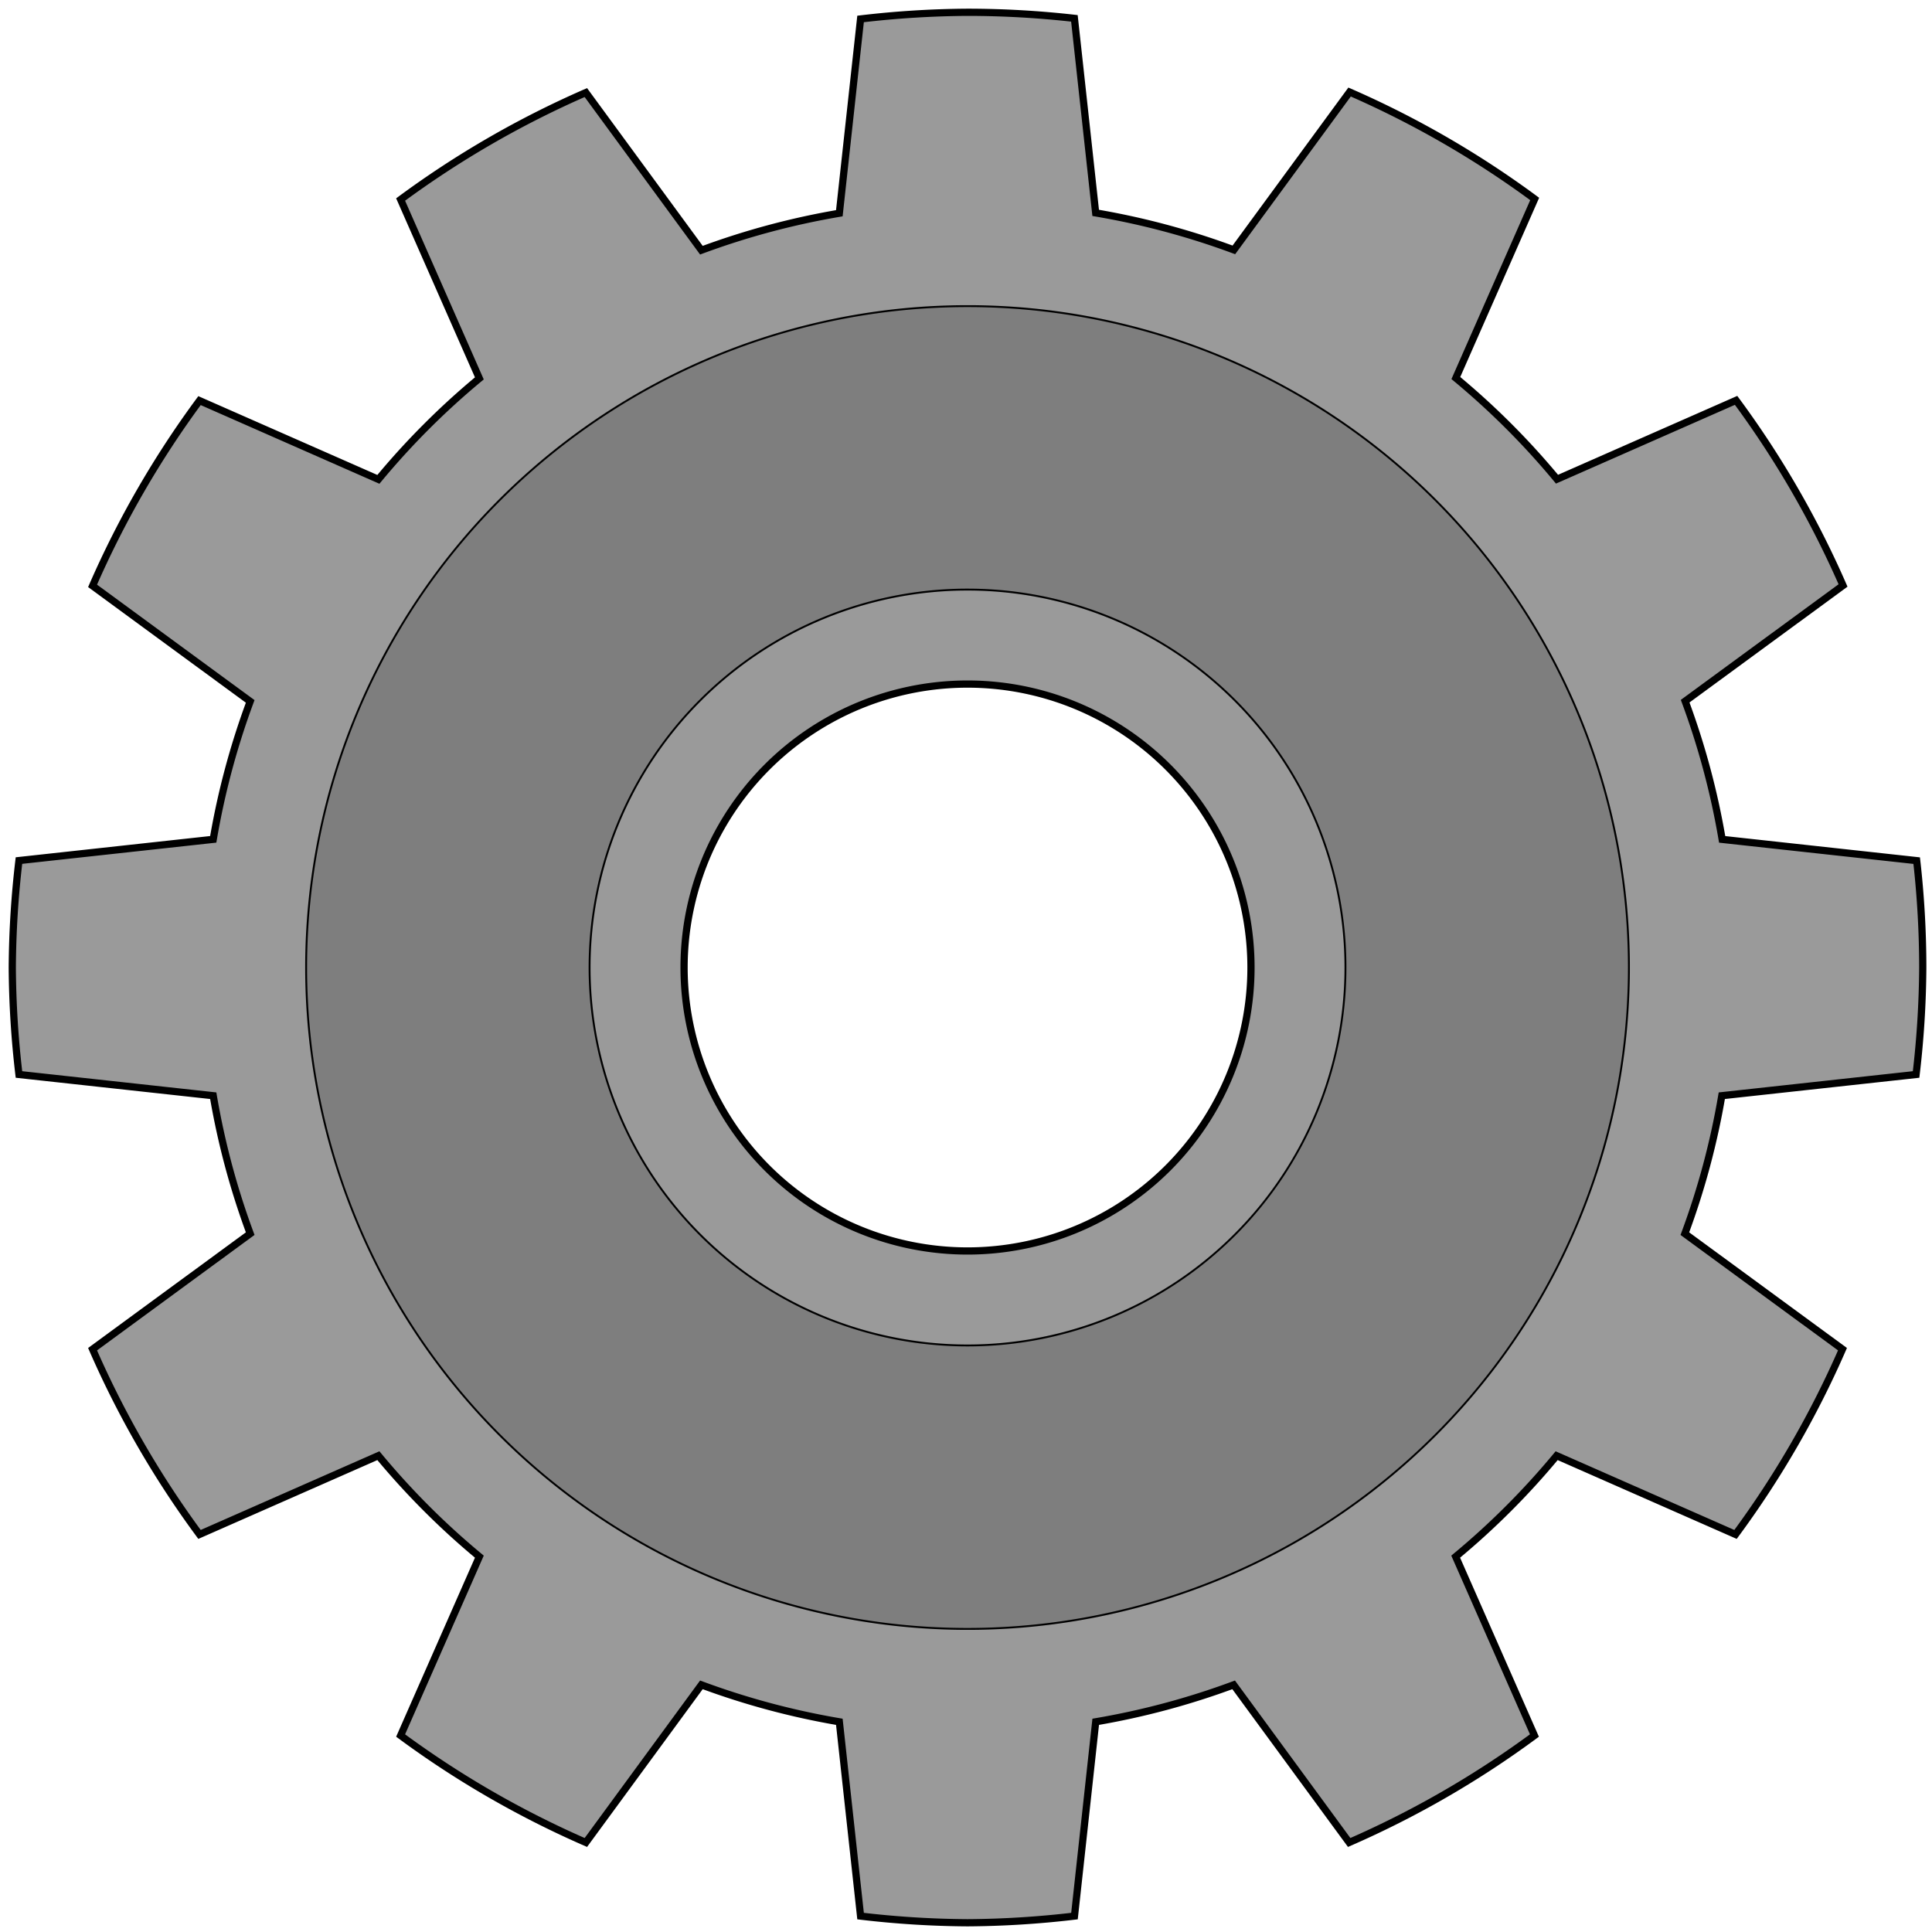 <?xml version="1.0" encoding="UTF-8" standalone="no"?>
<!-- Created with Inkscape (http://www.inkscape.org/) -->

<svg
   width="1024"
   height="1024"
   viewBox="0 0 270.933 270.933"
   version="1.1"
   id="svg5"
   inkscape:version="1.1.2 (b8e25be833, 2022-02-05)"
   sodipodi:docname="gear.svg"
   xmlns:inkscape="http://www.inkscape.org/namespaces/inkscape"
   xmlns:sodipodi="http://sodipodi.sourceforge.net/DTD/sodipodi-0.dtd"
   xmlns="http://www.w3.org/2000/svg"
   xmlns:svg="http://www.w3.org/2000/svg">
  <sodipodi:namedview
     id="namedview7"
     pagecolor="#ffffff"
     bordercolor="#666666"
     borderopacity="1.0"
     inkscape:pageshadow="2"
     inkscape:pageopacity="0.0"
     inkscape:pagecheckerboard="0"
     inkscape:document-units="mm"
     showgrid="true"
     units="px"
     inkscape:zoom="0.5297696"
     inkscape:cx="319.95041"
     inkscape:cy="481.34132"
     inkscape:window-width="1920"
     inkscape:window-height="1027"
     inkscape:window-x="-8"
     inkscape:window-y="-8"
     inkscape:window-maximized="1"
     inkscape:current-layer="layer1" />
  <defs
     id="defs2" />
  <g
     inkscape:label="Layer 1"
     inkscape:groupmode="layer"
     id="layer1">
    <path
       id="path1398"
       style="fill:#9a9a9a;fill-opacity:1;fill-rule:evenodd;stroke:#000000;stroke-width:3.821"
       d="M 512 6.5 A 505.5 505.5 0 0 0 455.402 10.033 L 444.162 112.846 A 405.093 405.093 0 0 0 371.17 132.402 L 310.031 48.986 A 505.5 505.5 0 0 0 212 105.584 L 253.672 200.24 A 405.093 405.093 0 0 0 200.24 253.672 L 105.584 212 A 505.5 505.5 0 0 0 48.986 310.031 L 132.402 371.17 A 405.093 405.093 0 0 0 112.846 444.162 L 10.033 455.402 A 505.5 505.5 0 0 0 6.5 512 A 505.5 505.5 0 0 0 10.033 568.598 L 112.846 579.838 A 405.093 405.093 0 0 0 132.402 652.83 L 48.986 713.969 A 505.5 505.5 0 0 0 105.584 812 L 200.24 770.328 A 405.093 405.093 0 0 0 253.672 823.76 L 212 918.416 A 505.5 505.5 0 0 0 310.031 975.014 L 371.17 891.598 A 405.093 405.093 0 0 0 444.162 911.154 L 455.402 1013.967 A 505.5 505.5 0 0 0 512 1017.5 A 505.5 505.5 0 0 0 568.598 1013.967 L 579.838 911.154 A 405.093 405.093 0 0 0 652.83 891.598 L 713.969 975.014 A 505.5 505.5 0 0 0 812 918.416 L 770.328 823.76 A 405.093 405.093 0 0 0 823.76 770.328 L 918.416 812 A 505.5 505.5 0 0 0 975.014 713.969 L 891.598 652.83 A 405.093 405.093 0 0 0 911.154 579.838 L 1013.967 568.598 A 505.5 505.5 0 0 0 1017.5 512 A 505.5 505.5 0 0 0 1014.287 455.438 L 911.344 444.182 A 405.093 405.093 0 0 0 891.76 371.055 L 975.307 309.82 A 505.5 505.5 0 0 0 918.713 211.869 L 823.947 253.588 A 405.093 405.093 0 0 0 770.412 200.053 L 812.131 105.287 A 505.5 505.5 0 0 0 714.178 48.697 L 652.945 132.24 A 405.093 405.093 0 0 0 579.818 112.656 L 568.562 9.713 A 505.5 505.5 0 0 0 512 6.5 z M 512 362 A 150 150 0 0 1 662 512 A 150 150 0 0 1 512 662 A 150 150 0 0 1 362 512 A 150 150 0 0 1 512 362 z "
       transform="scale(0.265)" />
    <path
       id="path2554"
       style="fill:#7e7e7e;fill-opacity:1;fill-rule:evenodd;stroke:#000000;stroke-width:1"
       d="M 512 162 A 350 350 0 0 0 162 512 A 350 350 0 0 0 512 862 A 350 350 0 0 0 862 512 A 350 350 0 0 0 512 162 z M 512 312 A 200 200 0 0 1 712 512 A 200 200 0 0 1 512 712 A 200 200 0 0 1 312 512 A 200 200 0 0 1 512 312 z "
       transform="scale(0.265)" />
  </g>
</svg>
